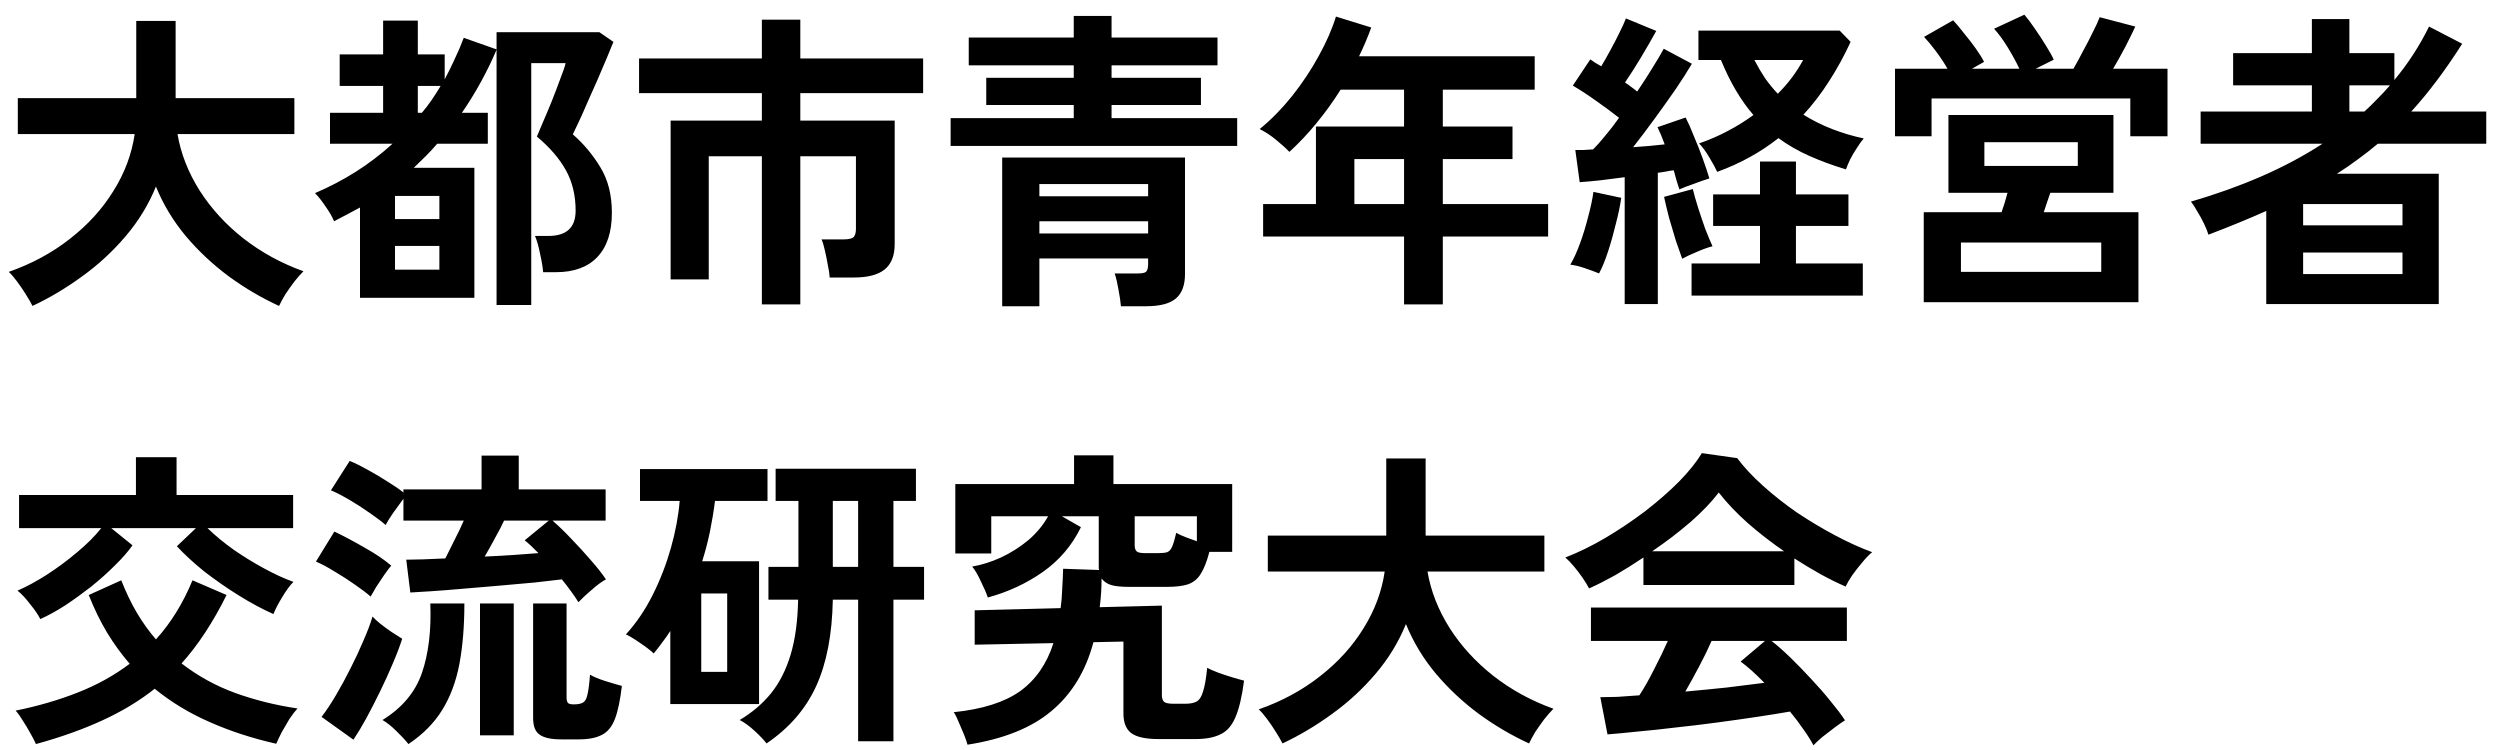 <svg width="160" height="48" viewBox="0 0 160 48" fill="none" xmlns="http://www.w3.org/2000/svg">
<path d="M2.08 19.58C1.973 19.367 1.827 19.113 1.64 18.82C1.467 18.54 1.28 18.267 1.08 18C0.893 17.747 0.72 17.547 0.56 17.4C2.04 16.88 3.347 16.173 4.48 15.28C5.627 14.387 6.553 13.367 7.26 12.22C7.98 11.073 8.433 9.86 8.62 8.58H1.14V6.28H8.72V1.34H11.24V6.28H18.84V8.58H11.36C11.573 9.833 12.047 11.04 12.78 12.2C13.513 13.347 14.447 14.367 15.58 15.26C16.727 16.153 18.007 16.853 19.42 17.36C19.247 17.533 19.053 17.753 18.84 18.02C18.64 18.287 18.447 18.56 18.26 18.84C18.087 19.133 17.953 19.38 17.86 19.58C16.753 19.073 15.687 18.447 14.66 17.7C13.633 16.94 12.713 16.08 11.9 15.12C11.087 14.147 10.447 13.087 9.98 11.94C9.513 13.087 8.867 14.147 8.04 15.12C7.213 16.093 6.28 16.953 5.24 17.7C4.213 18.447 3.16 19.073 2.08 19.58ZM31.78 19.52V3.18C31.487 3.873 31.153 4.56 30.78 5.24C30.407 5.92 30 6.58 29.56 7.22H31.22V9.2H27.98C27.753 9.467 27.513 9.727 27.26 9.98C27.007 10.233 26.747 10.487 26.48 10.74H30.36V19.06H23.04V13.28C22.773 13.427 22.5 13.573 22.22 13.72C21.953 13.867 21.673 14.013 21.38 14.16C21.273 13.893 21.093 13.58 20.84 13.22C20.6 12.86 20.373 12.573 20.16 12.36C21.067 11.973 21.933 11.52 22.76 11C23.6 10.467 24.387 9.867 25.12 9.2H21.12V7.22H24.52V5.5H21.74V3.48H24.52V1.32H26.74V3.48H28.46V5.08C28.687 4.653 28.9 4.22 29.1 3.78C29.313 3.34 29.507 2.887 29.68 2.42L31.78 3.16V2.06H38.36L39.26 2.68C39.153 2.933 39.013 3.273 38.84 3.7C38.667 4.113 38.473 4.567 38.26 5.06C38.047 5.54 37.833 6.02 37.62 6.5C37.42 6.967 37.233 7.387 37.06 7.76C36.887 8.133 36.753 8.413 36.66 8.6C37.34 9.187 37.927 9.887 38.42 10.7C38.913 11.5 39.16 12.473 39.16 13.62C39.16 14.847 38.853 15.787 38.24 16.44C37.627 17.093 36.74 17.42 35.58 17.42H34.76C34.733 17.087 34.667 16.687 34.56 16.22C34.467 15.753 34.36 15.38 34.24 15.1H35.1C36.26 15.1 36.84 14.56 36.84 13.48C36.84 12.507 36.633 11.647 36.22 10.9C35.807 10.153 35.187 9.433 34.36 8.74C34.44 8.553 34.567 8.253 34.74 7.84C34.927 7.413 35.12 6.953 35.32 6.46C35.52 5.953 35.7 5.48 35.86 5.04C36.033 4.6 36.147 4.267 36.2 4.04H34V19.52H31.78ZM25.28 17.26H28.12V15.74H25.28V17.26ZM25.28 14.02H28.12V12.54H25.28V14.02ZM26.74 7.22H27C27.227 6.953 27.44 6.673 27.64 6.38C27.84 6.087 28.027 5.793 28.2 5.5H26.74V7.22ZM48.76 19.48V10H45.36V17.88H42.92V7.72H48.76V5.96H40.9V3.74H48.76V1.26H51.22V3.74H59.08V5.96H51.22V7.72H57.26V15.62C57.26 16.367 57.04 16.913 56.6 17.26C56.173 17.593 55.527 17.76 54.66 17.76H53.1C53.087 17.533 53.047 17.267 52.98 16.96C52.927 16.653 52.867 16.353 52.8 16.06C52.733 15.753 52.66 15.507 52.58 15.32H54C54.28 15.32 54.48 15.28 54.6 15.2C54.72 15.107 54.78 14.92 54.78 14.64V10H51.22V19.48H48.76ZM64.14 19.6V10.08H75.84V17.54C75.84 18.247 75.647 18.767 75.26 19.1C74.873 19.433 74.233 19.6 73.34 19.6H71.74C71.713 19.293 71.66 18.933 71.58 18.52C71.513 18.12 71.433 17.78 71.34 17.5H72.82C73.087 17.5 73.26 17.467 73.34 17.4C73.433 17.32 73.48 17.153 73.48 16.9V16.54H66.52V19.6H64.14ZM60.84 9.34V7.56H68.72V6.72H63.12V4.98H68.72V4.18H62V2.4H68.72V1.02H71.14V2.4H77.92V4.18H71.14V4.98H76.86V6.72H71.14V7.56H79.18V9.34H60.84ZM66.52 14.94H73.48V14.16H66.52V14.94ZM66.52 12.56H73.48V11.78H66.52V12.56ZM89.86 19.48V15.14H80.84V13.06H84.22V8.1H89.86V5.74H85.8C85.32 6.5 84.8 7.22 84.24 7.9C83.693 8.567 83.12 9.173 82.52 9.72C82.307 9.493 82.027 9.24 81.68 8.96C81.347 8.68 80.993 8.447 80.62 8.26C81.353 7.66 82.047 6.953 82.7 6.14C83.353 5.313 83.92 4.46 84.4 3.58C84.893 2.687 85.26 1.847 85.5 1.06L87.76 1.76C87.533 2.387 87.273 3 86.98 3.6H98.22V5.74H92.34V8.1H96.8V10.18H92.34V13.06H99.08V15.14H92.34V19.48H89.86ZM86.68 13.06H89.86V10.18H86.68V13.06ZM103.98 19.46V11.34C103.447 11.407 102.927 11.473 102.42 11.54C101.927 11.593 101.487 11.633 101.1 11.66L100.82 9.6C100.98 9.6 101.153 9.6 101.34 9.6C101.54 9.587 101.747 9.573 101.96 9.56C102.2 9.32 102.46 9.027 102.74 8.68C103.033 8.333 103.327 7.953 103.62 7.54C103.18 7.193 102.693 6.833 102.16 6.46C101.64 6.087 101.14 5.76 100.66 5.48L101.78 3.8C101.887 3.867 101.993 3.94 102.1 4.02C102.22 4.087 102.347 4.16 102.48 4.24C102.667 3.933 102.86 3.593 103.06 3.22C103.273 2.833 103.467 2.46 103.64 2.1C103.827 1.727 103.967 1.42 104.06 1.18L106 1.98C105.707 2.513 105.38 3.08 105.02 3.68C104.66 4.28 104.32 4.813 104 5.28C104.147 5.373 104.287 5.473 104.42 5.58C104.553 5.673 104.673 5.767 104.78 5.86C105.14 5.327 105.467 4.82 105.76 4.34C106.067 3.847 106.307 3.44 106.48 3.12L108.28 4.08C108 4.56 107.647 5.113 107.22 5.74C106.793 6.353 106.347 6.98 105.88 7.62C105.413 8.26 104.96 8.86 104.52 9.42C104.867 9.393 105.213 9.367 105.56 9.34C105.907 9.3 106.233 9.267 106.54 9.24C106.38 8.8 106.227 8.433 106.08 8.14L107.88 7.52C108.053 7.853 108.233 8.26 108.42 8.74C108.62 9.207 108.807 9.68 108.98 10.16C109.153 10.64 109.293 11.06 109.4 11.42C109.133 11.5 108.807 11.613 108.42 11.76C108.033 11.893 107.72 12.013 107.48 12.12C107.427 11.96 107.367 11.773 107.3 11.56C107.247 11.347 107.187 11.127 107.12 10.9C106.96 10.913 106.793 10.94 106.62 10.98C106.46 11.007 106.287 11.033 106.1 11.06V19.46H103.98ZM109.9 11C109.793 10.76 109.627 10.453 109.4 10.08C109.173 9.693 108.953 9.393 108.74 9.18C109.393 8.953 110.007 8.687 110.58 8.38C111.167 8.073 111.713 7.733 112.22 7.36C111.42 6.44 110.727 5.267 110.14 3.84H108.7V1.96H117.74L118.44 2.68C118.027 3.573 117.567 4.413 117.06 5.2C116.567 5.973 116.02 6.687 115.42 7.34C115.993 7.7 116.607 8.007 117.26 8.26C117.913 8.513 118.587 8.713 119.28 8.86C119.16 8.993 119.02 9.187 118.86 9.44C118.7 9.68 118.553 9.927 118.42 10.18C118.3 10.433 118.207 10.653 118.14 10.84C117.3 10.587 116.52 10.3 115.8 9.98C115.08 9.66 114.42 9.28 113.82 8.84C113.247 9.293 112.633 9.7 111.98 10.06C111.327 10.42 110.633 10.733 109.9 11ZM108.26 18.92V16.86H112.64V14.46H109.64V12.44H112.64V10.34H114.94V12.44H118.3V14.46H114.94V16.86H119.22V18.92H108.26ZM102.34 17.5C102.087 17.393 101.78 17.28 101.42 17.16C101.073 17.04 100.767 16.967 100.5 16.94C100.713 16.58 100.92 16.127 101.12 15.58C101.32 15.033 101.493 14.467 101.64 13.88C101.8 13.293 101.913 12.76 101.98 12.28L103.76 12.66C103.693 13.14 103.58 13.687 103.42 14.3C103.273 14.913 103.107 15.507 102.92 16.08C102.733 16.653 102.54 17.127 102.34 17.5ZM107.66 16.56C107.553 16.267 107.42 15.887 107.26 15.42C107.113 14.94 106.967 14.447 106.82 13.94C106.687 13.42 106.58 12.973 106.5 12.6L108.34 12.1C108.42 12.433 108.533 12.833 108.68 13.3C108.827 13.753 108.98 14.207 109.14 14.66C109.313 15.1 109.467 15.467 109.6 15.76C109.293 15.84 108.96 15.96 108.6 16.12C108.24 16.267 107.927 16.413 107.66 16.56ZM113.78 6C114.127 5.653 114.433 5.3 114.7 4.94C114.967 4.58 115.2 4.213 115.4 3.84H112.28C112.493 4.253 112.72 4.64 112.96 5C113.213 5.36 113.487 5.693 113.78 6ZM123.12 19.34V13.58H128.1C128.167 13.393 128.233 13.193 128.3 12.98C128.367 12.753 128.427 12.54 128.48 12.34H124.7V7.36H135.26V12.34H131.22C131.153 12.54 131.08 12.753 131 12.98C130.933 13.193 130.867 13.393 130.8 13.58H136.86V19.34H123.12ZM121.28 8.72V4.4H124.64C124.427 4.027 124.18 3.653 123.9 3.28C123.62 2.907 123.367 2.6 123.14 2.36L125 1.3C125.227 1.54 125.467 1.827 125.72 2.16C125.987 2.48 126.233 2.8 126.46 3.12C126.687 3.44 126.86 3.72 126.98 3.96L126.2 4.4H129.24C129.04 3.973 128.793 3.52 128.5 3.04C128.207 2.56 127.913 2.16 127.62 1.84L129.56 0.94C129.747 1.153 129.967 1.447 130.22 1.82C130.473 2.18 130.713 2.547 130.94 2.92C131.167 3.28 131.333 3.58 131.44 3.82L130.28 4.4H132.7C132.9 4.053 133.107 3.673 133.32 3.26C133.547 2.847 133.753 2.447 133.94 2.06C134.14 1.673 134.287 1.353 134.38 1.1L136.66 1.7C136.487 2.073 136.273 2.507 136.02 3C135.767 3.48 135.507 3.947 135.24 4.4H138.72V8.72H136.34V6.3H123.62V8.72H121.28ZM125.5 17.4H134.48V15.52H125.5V17.4ZM127 10.62H132.98V9.1H127V10.62ZM145.04 19.46V13.5C143.907 14.007 142.673 14.513 141.34 15.02C141.287 14.833 141.193 14.6 141.06 14.32C140.927 14.04 140.78 13.773 140.62 13.52C140.473 13.253 140.34 13.047 140.22 12.9C141.793 12.447 143.287 11.913 144.7 11.3C146.113 10.687 147.427 9.987 148.64 9.2H140.84V7.14H147.96V5.46H142.92V3.4H147.96V1.22H150.36V3.4H153.24V5.12C154.107 4.08 154.847 2.94 155.46 1.7L157.58 2.8C156.513 4.48 155.427 5.927 154.32 7.14H159.12V9.2H152.18C151.767 9.547 151.34 9.88 150.9 10.2C150.473 10.52 150.027 10.827 149.56 11.12H156.08V19.46H145.04ZM147.4 17.54H153.76V16.16H147.4V17.54ZM147.4 14.42H153.76V13.06H147.4V14.42ZM150.36 7.14H151.32C151.613 6.873 151.893 6.6 152.16 6.32C152.44 6.04 152.707 5.753 152.96 5.46H150.36V7.14ZM2.58 39.62C2.447 39.353 2.233 39.04 1.94 38.68C1.66 38.307 1.387 38.013 1.12 37.8C1.707 37.547 2.333 37.207 3 36.78C3.68 36.34 4.327 35.86 4.94 35.34C5.567 34.82 6.08 34.307 6.48 33.8H1.22V31.68H8.7V29.26H11.3V31.68H18.76V33.8H13.28C13.773 34.28 14.34 34.747 14.98 35.2C15.62 35.64 16.273 36.04 16.94 36.4C17.607 36.76 18.22 37.04 18.78 37.24C18.553 37.467 18.313 37.793 18.06 38.22C17.807 38.633 17.62 38.993 17.5 39.3C16.807 38.993 16.073 38.6 15.3 38.12C14.527 37.64 13.787 37.127 13.08 36.58C12.387 36.02 11.8 35.48 11.32 34.96L12.54 33.8H7.12L8.48 34.9C8.187 35.313 7.807 35.747 7.34 36.2C6.887 36.653 6.387 37.1 5.84 37.54C5.293 37.967 4.74 38.367 4.18 38.74C3.62 39.1 3.087 39.393 2.58 39.62ZM2.3 47.62C2.22 47.433 2.1 47.2 1.94 46.92C1.793 46.653 1.633 46.387 1.46 46.12C1.3 45.853 1.147 45.64 1 45.48C2.44 45.187 3.767 44.8 4.98 44.32C6.207 43.84 7.313 43.227 8.3 42.48C7.78 41.88 7.3 41.22 6.86 40.5C6.42 39.767 6.027 38.96 5.68 38.08L7.76 37.14C8.053 37.887 8.387 38.58 8.76 39.22C9.133 39.847 9.54 40.413 9.98 40.92C10.927 39.88 11.707 38.62 12.32 37.14L14.5 38.08C13.633 39.827 12.673 41.287 11.62 42.46C12.673 43.273 13.827 43.907 15.08 44.36C16.347 44.813 17.667 45.14 19.04 45.34C18.88 45.513 18.707 45.74 18.52 46.02C18.347 46.313 18.18 46.6 18.02 46.88C17.873 47.173 17.76 47.413 17.68 47.6C16.147 47.253 14.733 46.793 13.44 46.22C12.147 45.66 10.967 44.947 9.9 44.08C8.927 44.853 7.813 45.527 6.56 46.1C5.32 46.673 3.9 47.18 2.3 47.62ZM37.02 38.54C36.753 38.113 36.4 37.627 35.96 37.08C35.507 37.133 34.927 37.2 34.22 37.28C33.527 37.347 32.78 37.413 31.98 37.48C31.18 37.547 30.393 37.613 29.62 37.68C28.86 37.747 28.18 37.8 27.58 37.84C26.98 37.88 26.54 37.907 26.26 37.92L26 35.82C26.267 35.82 26.613 35.813 27.04 35.8C27.48 35.787 27.967 35.767 28.5 35.74C28.687 35.38 28.887 34.98 29.1 34.54C29.327 34.1 29.52 33.693 29.68 33.32H25.82V31.92C25.647 32.16 25.433 32.453 25.18 32.8C24.94 33.147 24.773 33.413 24.68 33.6C24.44 33.387 24.107 33.133 23.68 32.84C23.267 32.547 22.833 32.267 22.38 32C21.927 31.733 21.527 31.527 21.18 31.38L22.38 29.5C22.713 29.633 23.093 29.82 23.52 30.06C23.96 30.3 24.387 30.553 24.8 30.82C25.213 31.073 25.553 31.307 25.82 31.52V31.32H30.82V29.16H33.2V31.32H38.76V33.32H35.36C35.733 33.64 36.133 34.027 36.56 34.48C37 34.933 37.42 35.393 37.82 35.86C38.22 36.313 38.54 36.72 38.78 37.08C38.527 37.213 38.227 37.433 37.88 37.74C37.533 38.033 37.247 38.3 37.02 38.54ZM35.92 47.32C35.28 47.32 34.82 47.22 34.54 47.02C34.26 46.833 34.12 46.48 34.12 45.96V38.62H36.26V44.64C36.26 44.813 36.293 44.933 36.36 45C36.427 45.053 36.547 45.08 36.72 45.08C36.987 45.08 37.187 45.04 37.32 44.96C37.453 44.88 37.547 44.707 37.6 44.44C37.667 44.16 37.72 43.74 37.76 43.18C37.987 43.313 38.307 43.447 38.72 43.58C39.147 43.713 39.507 43.82 39.8 43.9C39.693 44.807 39.547 45.507 39.36 46C39.173 46.493 38.9 46.833 38.54 47.02C38.18 47.22 37.68 47.32 37.04 47.32H35.92ZM26.14 47.62C25.927 47.353 25.667 47.073 25.36 46.78C25.067 46.487 24.773 46.253 24.48 46.08C25.733 45.307 26.573 44.307 27 43.08C27.427 41.84 27.607 40.353 27.54 38.62H29.72C29.72 40.073 29.613 41.367 29.4 42.5C29.187 43.62 28.82 44.6 28.3 45.44C27.78 46.28 27.06 47.007 26.14 47.62ZM30.72 47.06V38.62H32.88V47.06H30.72ZM22.62 47.34L20.58 45.88C20.887 45.48 21.2 45.007 21.52 44.46C21.84 43.913 22.147 43.347 22.44 42.76C22.747 42.16 23.02 41.573 23.26 41C23.513 40.427 23.707 39.913 23.84 39.46C23.947 39.58 24.113 39.733 24.34 39.92C24.58 40.107 24.827 40.287 25.08 40.46C25.347 40.633 25.567 40.773 25.74 40.88C25.593 41.347 25.393 41.873 25.14 42.46C24.9 43.033 24.633 43.62 24.34 44.22C24.047 44.82 23.753 45.393 23.46 45.94C23.167 46.473 22.887 46.94 22.62 47.34ZM23.72 38.18C23.48 37.967 23.147 37.713 22.72 37.42C22.307 37.127 21.873 36.847 21.42 36.58C20.967 36.3 20.567 36.087 20.22 35.94L21.4 34.02C21.987 34.3 22.627 34.64 23.32 35.04C24.013 35.427 24.587 35.813 25.04 36.2C24.933 36.32 24.787 36.513 24.6 36.78C24.427 37.033 24.253 37.293 24.08 37.56C23.92 37.827 23.8 38.033 23.72 38.18ZM31.02 35.62C31.647 35.593 32.253 35.56 32.84 35.52C33.427 35.48 33.967 35.44 34.46 35.4C34.14 35.067 33.847 34.793 33.58 34.58L35.12 33.32H32.26C32.127 33.613 31.94 33.973 31.7 34.4C31.473 34.827 31.247 35.233 31.02 35.62ZM49.06 47.58C48.887 47.353 48.633 47.087 48.3 46.78C47.967 46.473 47.647 46.24 47.34 46.08C48.127 45.613 48.793 45.047 49.34 44.38C49.887 43.7 50.307 42.873 50.6 41.9C50.893 40.927 51.053 39.753 51.08 38.38H49.18V36.28H51.1V32.06H49.64V30H58.62V32.06H57.18V36.28H59.14V38.38H57.18V47.44H54.92V38.38H53.3C53.26 40.593 52.907 42.433 52.24 43.9C51.573 45.367 50.513 46.593 49.06 47.58ZM42.9 45.06V40.38C42.74 40.633 42.567 40.88 42.38 41.12C42.207 41.36 42.027 41.593 41.84 41.82C41.627 41.62 41.34 41.4 40.98 41.16C40.62 40.907 40.313 40.72 40.06 40.6C40.727 39.867 41.3 39.02 41.78 38.06C42.26 37.1 42.647 36.1 42.94 35.06C43.233 34.02 43.42 33.02 43.5 32.06H40.96V30.02H49.12V32.06H45.76C45.68 32.7 45.573 33.347 45.44 34C45.307 34.653 45.14 35.293 44.94 35.92H48.58V45.06H42.9ZM44.88 43H46.54V37.98H44.88V43ZM53.3 36.28H54.92V32.06H53.3V36.28ZM61.92 47.66C61.88 47.5 61.807 47.287 61.7 47.02C61.593 46.753 61.48 46.487 61.36 46.22C61.253 45.953 61.147 45.74 61.04 45.58C62.867 45.393 64.28 44.947 65.28 44.24C66.28 43.52 66.993 42.493 67.42 41.16L62.38 41.26V39.06L67.88 38.92C67.933 38.533 67.967 38.133 67.98 37.72C68.007 37.293 68.027 36.853 68.04 36.4L70.34 36.48C70.34 36.44 70.333 36.407 70.32 36.38C70.32 36.34 70.32 36.3 70.32 36.26V33.04H67.96L69.18 33.74C68.607 34.913 67.787 35.873 66.72 36.62C65.667 37.353 64.5 37.893 63.22 38.24C63.127 37.96 62.98 37.62 62.78 37.22C62.593 36.807 62.407 36.487 62.22 36.26C62.833 36.153 63.447 35.96 64.06 35.68C64.687 35.387 65.267 35.02 65.8 34.58C66.333 34.127 66.76 33.613 67.08 33.04H63.44V35.42H61.14V30.98H68.74V29.14H71.26V30.98H78.86V35.32H77.4C77.24 35.933 77.053 36.407 76.84 36.74C76.64 37.06 76.367 37.28 76.02 37.4C75.687 37.507 75.24 37.56 74.68 37.56H72.26C71.767 37.56 71.38 37.52 71.1 37.44C70.833 37.347 70.633 37.207 70.5 37.02C70.5 37.66 70.46 38.273 70.38 38.86L74.36 38.76V44.48C74.36 44.68 74.407 44.827 74.5 44.92C74.607 45 74.807 45.04 75.1 45.04H75.86C76.167 45.04 76.407 44.993 76.58 44.9C76.767 44.793 76.907 44.573 77 44.24C77.107 43.907 77.193 43.407 77.26 42.74C77.433 42.833 77.66 42.933 77.94 43.04C78.233 43.147 78.533 43.247 78.84 43.34C79.147 43.433 79.407 43.507 79.62 43.56C79.487 44.587 79.3 45.373 79.06 45.92C78.833 46.453 78.513 46.813 78.1 47C77.7 47.2 77.167 47.3 76.5 47.3H74.14C73.327 47.3 72.747 47.173 72.4 46.92C72.067 46.667 71.9 46.247 71.9 45.66V41.06L69.98 41.1C69.487 42.953 68.593 44.42 67.3 45.5C66.02 46.58 64.227 47.3 61.92 47.66ZM73.28 35.4H74.12C74.373 35.4 74.567 35.38 74.7 35.34C74.833 35.287 74.94 35.167 75.02 34.98C75.1 34.793 75.187 34.5 75.28 34.1C75.44 34.193 75.64 34.287 75.88 34.38C76.12 34.473 76.36 34.56 76.6 34.64V33.04H72.62V34.9C72.62 35.087 72.667 35.22 72.76 35.3C72.853 35.367 73.027 35.4 73.28 35.4ZM82.08 47.58C81.973 47.367 81.827 47.113 81.64 46.82C81.467 46.54 81.28 46.267 81.08 46C80.893 45.747 80.72 45.547 80.56 45.4C82.04 44.88 83.347 44.173 84.48 43.28C85.627 42.387 86.553 41.367 87.26 40.22C87.98 39.073 88.433 37.86 88.62 36.58H81.14V34.28H88.72V29.34H91.24V34.28H98.84V36.58H91.36C91.573 37.833 92.047 39.04 92.78 40.2C93.513 41.347 94.447 42.367 95.58 43.26C96.727 44.153 98.007 44.853 99.42 45.36C99.247 45.533 99.053 45.753 98.84 46.02C98.64 46.287 98.447 46.56 98.26 46.84C98.087 47.133 97.953 47.38 97.86 47.58C96.753 47.073 95.687 46.447 94.66 45.7C93.633 44.94 92.713 44.08 91.9 43.12C91.087 42.147 90.447 41.087 89.98 39.94C89.513 41.087 88.867 42.147 88.04 43.12C87.213 44.093 86.28 44.953 85.24 45.7C84.213 46.447 83.16 47.073 82.08 47.58ZM116.06 47.7C115.9 47.393 115.687 47.053 115.42 46.68C115.167 46.307 114.88 45.927 114.56 45.54C113.947 45.647 113.24 45.76 112.44 45.88C111.64 46 110.793 46.12 109.9 46.24C109.007 46.36 108.12 46.467 107.24 46.56C106.373 46.667 105.56 46.753 104.8 46.82C104.053 46.9 103.413 46.96 102.88 47L102.42 44.62C102.713 44.62 103.073 44.613 103.5 44.6C103.94 44.573 104.413 44.54 104.92 44.5C105.227 44.033 105.54 43.48 105.86 42.84C106.193 42.2 106.487 41.593 106.74 41.02H101.82V38.88H118.2V41.02H113.38C113.74 41.3 114.14 41.653 114.58 42.08C115.02 42.507 115.467 42.967 115.92 43.46C116.373 43.94 116.787 44.413 117.16 44.88C117.547 45.347 117.853 45.753 118.08 46.1C117.907 46.207 117.687 46.36 117.42 46.56C117.153 46.76 116.893 46.96 116.64 47.16C116.387 47.373 116.193 47.553 116.06 47.7ZM101.7 37.66C101.607 37.473 101.473 37.253 101.3 37C101.127 36.747 100.94 36.5 100.74 36.26C100.54 36.02 100.353 35.827 100.18 35.68C101.007 35.36 101.853 34.947 102.72 34.44C103.6 33.92 104.447 33.353 105.26 32.74C106.073 32.113 106.8 31.48 107.44 30.84C108.08 30.187 108.573 29.573 108.92 29L111.18 29.32C111.607 29.893 112.153 30.48 112.82 31.08C113.487 31.68 114.213 32.253 115 32.8C115.8 33.333 116.613 33.82 117.44 34.26C118.267 34.7 119.06 35.06 119.82 35.34C119.62 35.5 119.407 35.72 119.18 36C118.953 36.267 118.74 36.54 118.54 36.82C118.353 37.1 118.213 37.34 118.12 37.54C117.6 37.313 117.06 37.047 116.5 36.74C115.953 36.433 115.4 36.1 114.84 35.74V37.44H105.18V35.68C104.567 36.093 103.96 36.473 103.36 36.82C102.76 37.153 102.207 37.433 101.7 37.66ZM105.74 35.28H114.18C113.367 34.72 112.593 34.12 111.86 33.48C111.127 32.827 110.507 32.173 110 31.52C109.547 32.12 108.94 32.753 108.18 33.42C107.42 34.073 106.607 34.693 105.74 35.28ZM107.86 44.26C108.753 44.18 109.64 44.093 110.52 44C111.4 43.893 112.2 43.793 112.92 43.7C112.347 43.113 111.84 42.66 111.4 42.34L112.96 41.02H109.54C109.313 41.54 109.047 42.087 108.74 42.66C108.447 43.22 108.153 43.753 107.86 44.26Z" fill="black"/>
</svg>
